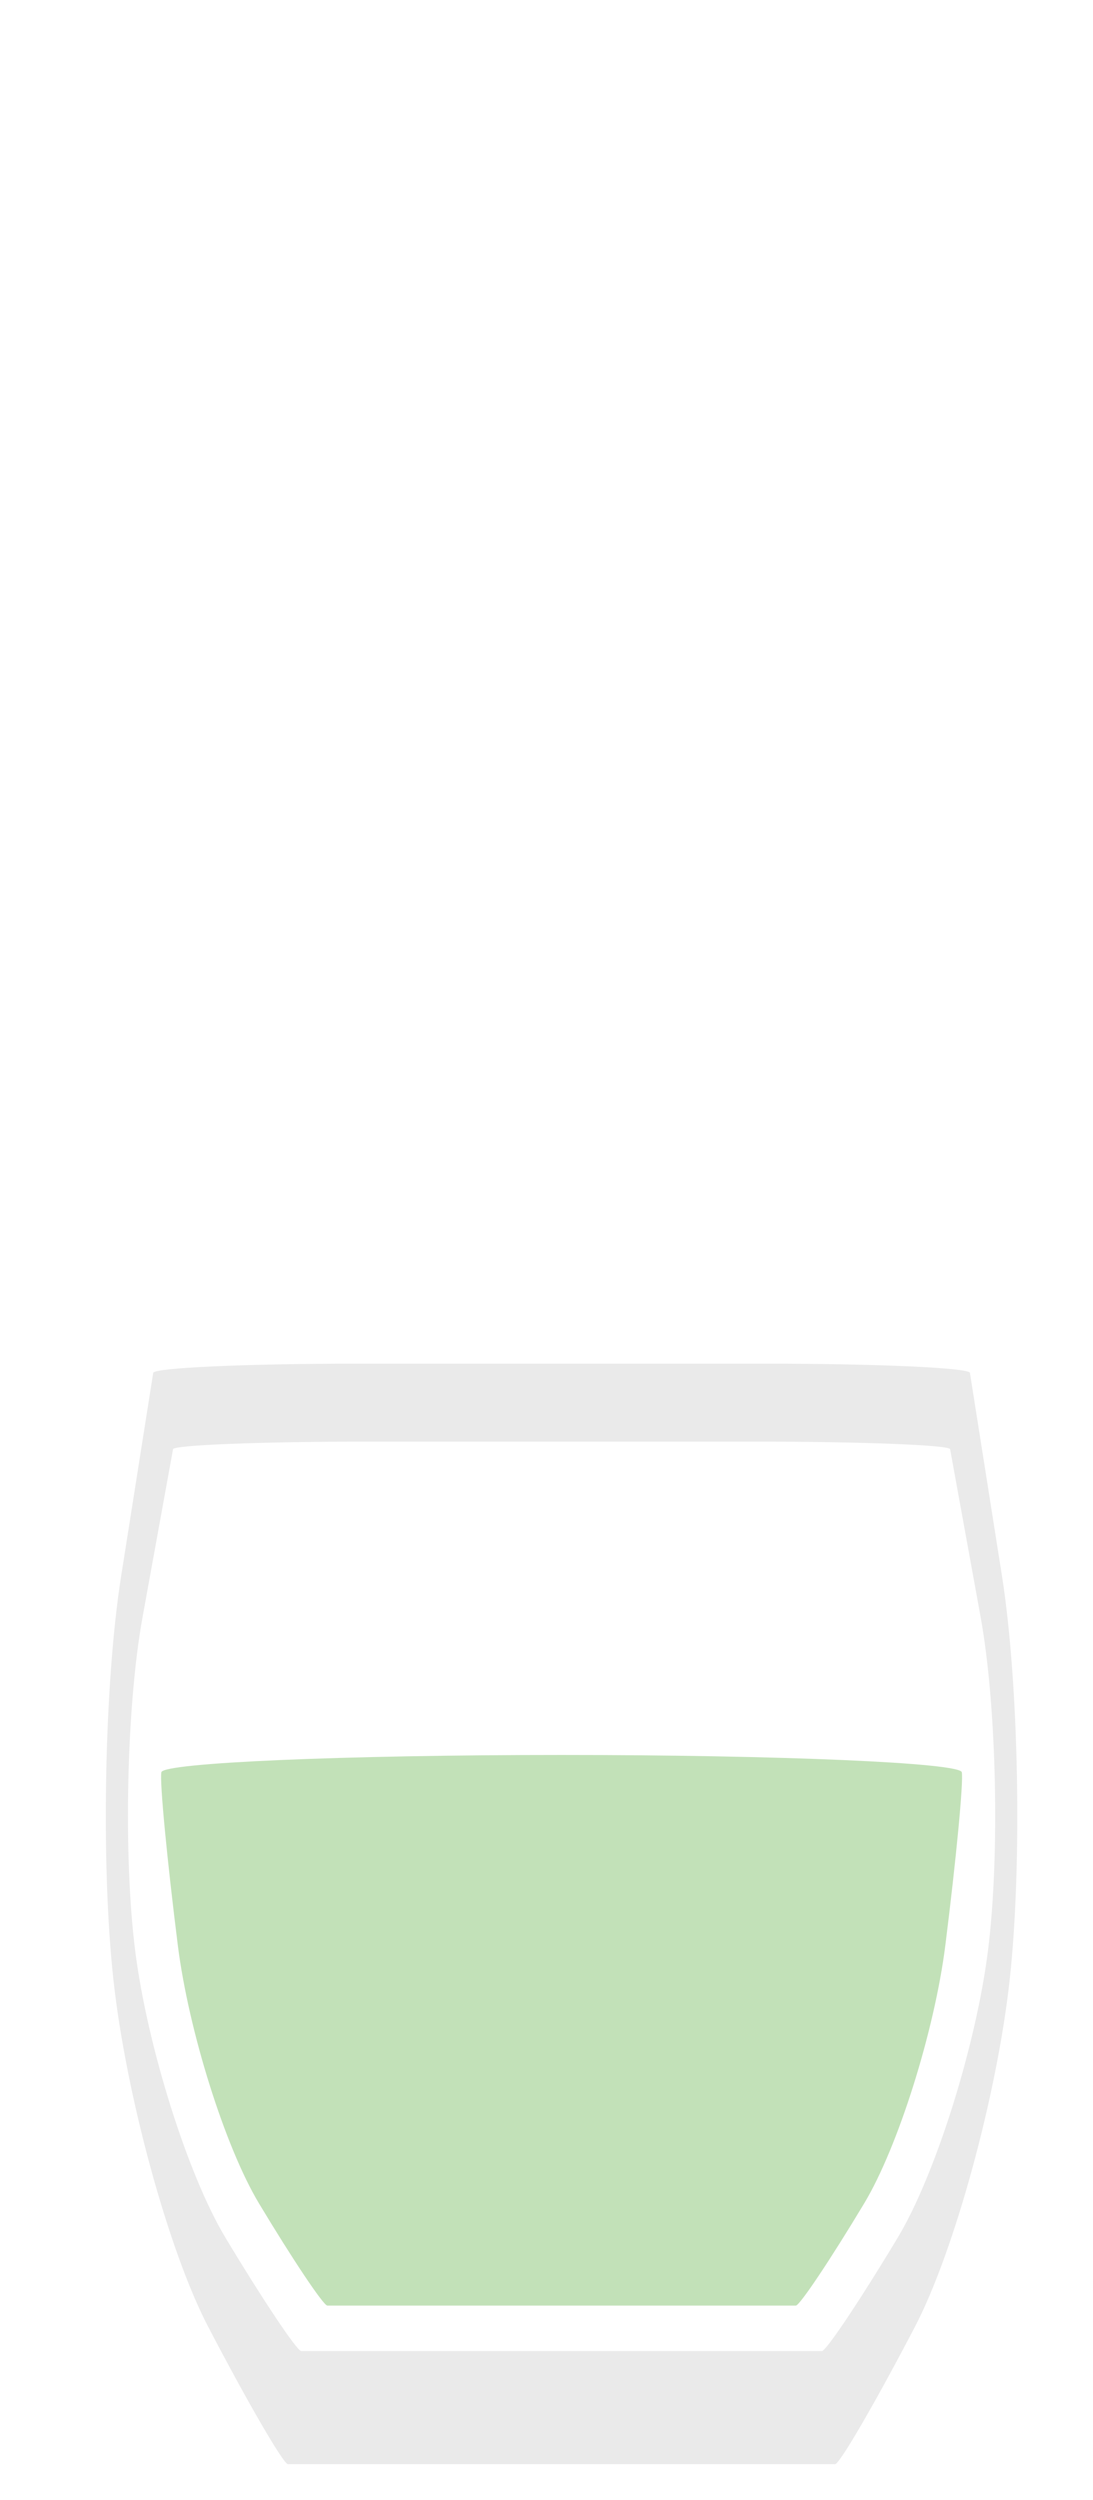 <?xml version="1.0" encoding="UTF-8" standalone="no"?>
<!-- Created with Inkscape (http://www.inkscape.org/) -->

<svg
   xmlns:dc="http://purl.org/dc/elements/1.1/"
   xmlns:cc="http://creativecommons.org/ns#"
   xmlns:rdf="http://www.w3.org/1999/02/22-rdf-syntax-ns#"
   xmlns:svg="http://www.w3.org/2000/svg"
   xmlns="http://www.w3.org/2000/svg"
   xmlns:xlink="http://www.w3.org/1999/xlink"
   xmlns:sodipodi="http://sodipodi.sourceforge.net/DTD/sodipodi-0.dtd"
   xmlns:inkscape="http://www.inkscape.org/namespaces/inkscape"
   width="70"
   height="160"
   id="svg3874"
   version="1.1"
   inkscape:version="0.48.5 r10040"
   sodipodi:docname="limeJuice.svg">
  <defs
     id="defs3876">
    <linearGradient
       inkscape:collect="always"
       xlink:href="#linearGradient56965"
       id="linearGradient56971"
       x1="257.293"
       y1="37.194"
       x2="257.293"
       y2="55.152"
       gradientUnits="userSpaceOnUse" />
    <linearGradient
       id="linearGradient56965">
      <stop
         style="stop-color:#b77b54;stop-opacity:0.64;"
         offset="0"
         id="stop56967" />
      <stop
         style="stop-color:#492f09;stop-opacity:1;"
         offset="1"
         id="stop56969" />
    </linearGradient>
    <linearGradient
       y2="55.152"
       x2="257.293"
       y1="37.194"
       x1="257.293"
       gradientUnits="userSpaceOnUse"
       id="linearGradient56994"
       xlink:href="#linearGradient56965"
       inkscape:collect="always" />
  </defs>
  <sodipodi:namedview
     id="base"
     pagecolor="#ffffff"
     bordercolor="#666666"
     borderopacity="1.0"
     inkscape:pageopacity="0.0"
     inkscape:pageshadow="2"
     inkscape:zoom="1.979899"
     inkscape:cx="119.06147"
     inkscape:cy="46.697852"
     inkscape:document-units="px"
     inkscape:current-layer="g4531"
     showgrid="false"
     inkscape:window-width="1600"
     inkscape:window-height="838"
     inkscape:window-x="-8"
     inkscape:window-y="-8"
     inkscape:window-maximized="1" />
  <g
     inkscape:label="Layer 1"
     inkscape:groupmode="layer"
     id="layer1"
     transform="translate(0,-892.362)">
    <g
       transform="matrix(0.517,0,0,0.517,-195.615,557.296)"
       style="fill:#ff7f2a;fill-rule:evenodd;stroke-linejoin:round;stroke-miterlimit:1.414"
       id="g4531">
      <path
         inkscape:connector-curvature="0"
         id="path4397"
         style="fill:#cccccc;fill-opacity:0.4;fill-rule:nonzero;stroke-linejoin:round;stroke-miterlimit:1.414"
         d="m 396.024,848.283 c 1.984,-10.921 3.683,-20.28 3.778,-20.798 0.095,-0.513 10.962,-0.94 24.149,-0.94 13.191,0 34.77,0 47.957,0 13.191,0 24.058,0.427 24.153,0.94 0.091,0.518 1.794,9.877 3.783,20.798 1.984,10.921 2.393,29.494 0.908,41.277 -1.485,11.784 -6.512,27.754 -11.162,35.492 -4.65,7.738 -8.891,14.072 -9.413,14.072 l -64.491,0 c -0.527,0 -4.759,-6.335 -9.413,-14.072 -4.654,-7.738 -9.677,-23.708 -11.162,-35.492 -1.485,-11.784 -1.076,-30.356 0.913,-41.277 z m 8.119,87.813 c 4.891,9.368 9.341,17.029 9.89,17.029 l 67.787,0 c 0.549,0 5.004,-7.661 9.895,-17.029 4.891,-9.364 10.167,-28.69 11.729,-42.948 1.562,-14.254 1.131,-36.732 -0.954,-49.951 -2.084,-13.214 -3.873,-24.535 -3.973,-25.161 -0.104,-0.627 -11.52,-1.14 -25.384,-1.14 -13.864,0 -36.546,0 -50.409,0 -13.859,0 -25.284,0.513 -25.379,1.14 -0.1,0.627 -1.889,11.947 -3.973,25.161 -2.089,13.219 -2.52,35.697 -0.958,49.951 1.558,14.259 6.834,33.585 11.729,42.948 z" />
      <path
         inkscape:connector-curvature="0"
         id="path4399"
         style="fill:#9acd89;fill-opacity:0.6;fill-rule:nonzero;stroke-linejoin:round;stroke-miterlimit:1.414"
         d="m 410.437,920.83 c 4.187,6.966 8.001,12.665 8.478,12.665 l 58.038,0 c 0.472,0 4.287,-5.699 8.473,-12.665 4.187,-6.966 8.71,-21.338 10.045,-31.941 1.335,-10.603 2.257,-20.244 2.039,-21.415 -0.213,-1.176 -22.523,-2.139 -49.578,-2.139 -27.055,0 -49.365,0.963 -49.578,2.139 -0.218,1.172 0.704,10.812 2.039,21.415 1.335,10.603 5.858,24.975 10.045,31.941 z" />
    </g>
  </g>
</svg>
